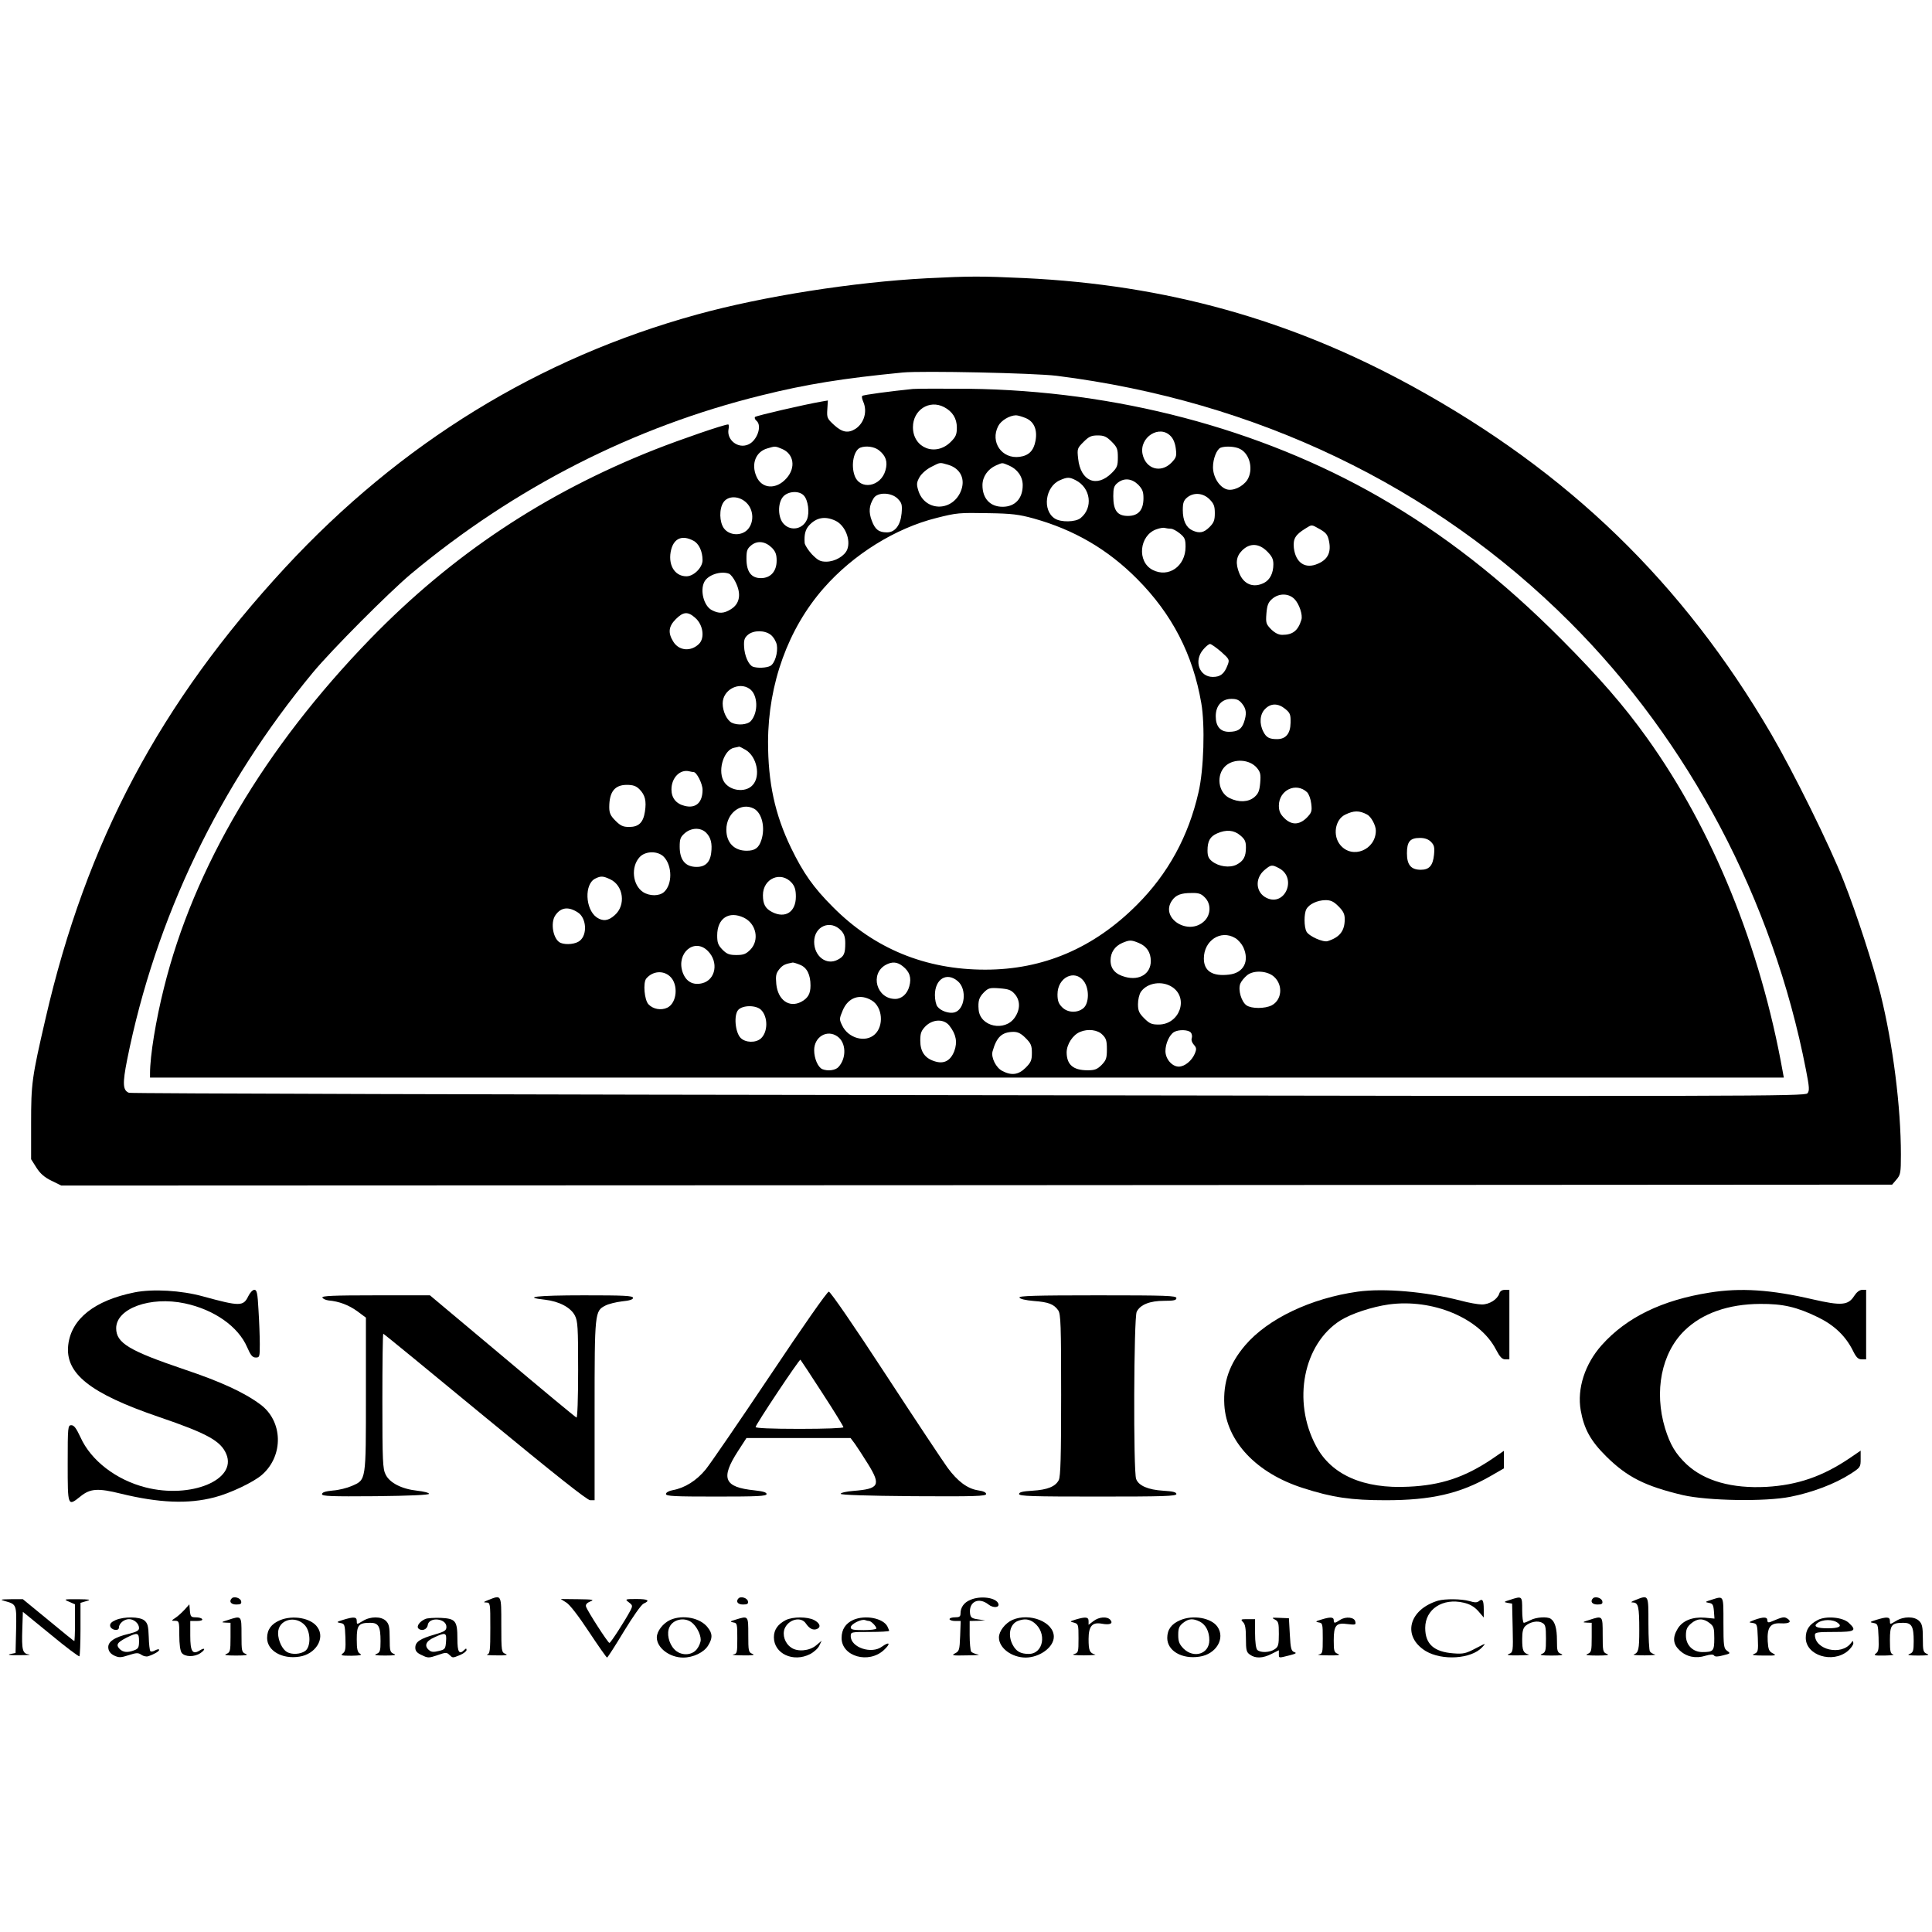 <?xml version="1.0" standalone="no"?>
<!DOCTYPE svg PUBLIC "-//W3C//DTD SVG 20010904//EN"
 "http://www.w3.org/TR/2001/REC-SVG-20010904/DTD/svg10.dtd">
<svg version="1.0" xmlns="http://www.w3.org/2000/svg"
 width="1056pt" height="1056pt" viewBox="0 0 1056 1056"
 preserveAspectRatio="xMidYMid meet">
<g transform="translate(0,1056) scale(0.1,-0.1)"
fill="#000000" stroke="none">
<path d="M5065 9039 c-399 -21 -892 -98 -1255 -198 -865 -238 -1620 -702
-2251 -1383 -684 -740 -1087 -1497 -1310 -2465 -75 -324 -79 -354 -79 -574 l0
-195 29 -46 c21 -33 44 -53 83 -72 l53 -26 5004 2 5003 3 24 28 c22 26 24 36
24 136 0 260 -43 601 -111 876 -40 160 -132 444 -202 620 -75 192 -276 598
-397 805 -483 826 -1108 1431 -1959 1898 -666 365 -1346 555 -2121 592 -237
11 -300 11 -535 -1z m710 -533 c1091 -137 2061 -602 2805 -1346 653 -652 1111
-1521 1291 -2447 19 -97 20 -115 8 -129 -13 -16 -310 -17 -4586 -10 -2515 3
-4580 9 -4588 13 -34 13 -36 50 -10 181 155 774 503 1498 1016 2117 103 124
413 435 534 537 567 473 1218 805 1917 977 245 61 445 93 773 125 107 10 717
-3 840 -18z"/>
<path d="M4990 8434 c-118 -12 -272 -32 -277 -38 -4 -3 -1 -17 5 -31 24 -53 6
-117 -42 -149 -40 -25 -72 -20 -117 21 -38 35 -40 40 -37 86 l3 48 -35 -6
c-93 -16 -356 -77 -363 -84 -4 -4 -1 -14 8 -21 32 -27 3 -110 -46 -130 -56
-24 -118 26 -107 84 3 14 2 26 -2 26 -22 0 -258 -81 -400 -137 -603 -238
-1109 -575 -1556 -1035 -578 -596 -965 -1250 -1128 -1908 -44 -175 -76 -370
-76 -467 l0 -23 4465 0 4465 0 -6 33 c-122 681 -382 1322 -742 1824 -125 175
-262 332 -467 538 -326 328 -645 576 -999 780 -651 373 -1436 580 -2241 590
-143 1 -280 1 -305 -1z m170 -99 c46 -24 70 -62 70 -112 0 -38 -6 -51 -33 -78
-83 -83 -207 -34 -207 80 0 94 89 152 170 110z m446 -60 c46 -19 65 -64 54
-124 -10 -54 -36 -81 -87 -88 -97 -13 -162 81 -117 168 15 30 61 58 97 59 10
0 33 -7 53 -15z m793 -99 c15 -15 25 -42 28 -70 5 -40 2 -48 -25 -76 -58 -58
-140 -33 -157 48 -19 92 93 163 154 98z m-323 -30 c30 -30 34 -40 34 -86 0
-46 -4 -56 -33 -85 -83 -83 -171 -45 -184 78 -6 54 -5 57 30 92 29 29 42 35
77 35 34 0 48 -6 76 -34z m-1801 -40 c64 -27 76 -102 24 -160 -56 -64 -136
-59 -165 11 -29 68 -3 134 60 152 43 13 43 13 81 -3z m529 -7 c38 -30 49 -63
36 -109 -25 -92 -140 -111 -169 -29 -21 59 -4 138 31 152 30 12 77 6 102 -14z
m1974 7 c55 -28 74 -115 39 -170 -26 -38 -80 -62 -114 -50 -40 14 -73 68 -73
121 0 46 21 98 42 106 26 10 80 7 106 -7z m-1597 -86 c70 -20 99 -81 69 -149
-50 -111 -197 -105 -231 9 -10 33 -9 43 7 72 11 19 38 43 64 56 51 26 45 25
91 12z m333 -4 c47 -20 76 -61 76 -108 0 -73 -42 -118 -110 -118 -68 0 -110
45 -110 118 0 46 29 88 74 108 38 16 31 16 70 0z m366 -81 c82 -42 96 -151 26
-207 -27 -22 -108 -24 -141 -2 -69 45 -52 174 28 209 41 18 52 18 87 0z m341
-24 c23 -24 29 -38 29 -74 0 -65 -28 -97 -85 -97 -58 0 -80 30 -80 108 0 44 4
57 24 73 35 28 77 24 112 -10z m-1827 -60 c23 -25 32 -93 17 -130 -22 -53 -87
-66 -126 -26 -34 33 -36 117 -3 152 28 29 87 32 112 4z m513 -17 c22 -23 25
-32 21 -80 -6 -65 -36 -104 -80 -104 -45 0 -65 16 -83 64 -18 48 -15 83 11
124 22 33 96 31 131 -4z m1704 -3 c24 -24 29 -38 29 -76 0 -38 -5 -52 -29 -76
-31 -31 -55 -36 -94 -18 -34 16 -52 54 -52 111 0 40 5 53 24 69 36 29 87 25
122 -10z m-2530 -20 c40 -40 41 -109 4 -147 -35 -35 -99 -31 -128 8 -25 34
-27 106 -3 142 25 38 87 37 127 -3z m1569 -85 c222 -62 405 -169 565 -330 191
-192 305 -412 351 -679 21 -119 14 -363 -15 -487 -55 -242 -167 -446 -336
-615 -236 -237 -512 -355 -830 -355 -327 0 -607 115 -833 343 -105 105 -161
184 -228 322 -89 184 -126 358 -126 580 1 318 110 619 304 840 161 184 392
328 617 384 111 28 122 29 286 26 126 -2 165 -7 245 -29z m-1084 -12 c53 -25
85 -104 65 -157 -14 -36 -67 -67 -115 -67 -33 0 -45 7 -78 40 -21 23 -39 51
-40 63 -3 46 4 73 25 96 40 43 87 51 143 25z m2649 -47 c33 -19 42 -30 49 -64
13 -61 -6 -101 -60 -124 -69 -31 -122 4 -132 86 -5 50 8 72 63 106 37 23 32
23 80 -4z m-815 3 c10 0 32 -12 49 -26 27 -22 31 -32 31 -73 0 -106 -93 -171
-180 -126 -87 45 -73 189 21 222 19 7 40 10 47 7 8 -2 22 -4 32 -4z m-2611
-65 c31 -15 51 -59 51 -107 0 -40 -48 -88 -88 -88 -67 0 -104 67 -83 148 17
61 61 78 120 47z m431 -40 c19 -20 25 -36 25 -69 0 -59 -33 -96 -86 -96 -53 0
-79 35 -79 106 0 45 4 55 27 74 34 27 77 21 113 -15z m2706 -19 c26 -26 34
-42 34 -70 0 -48 -18 -85 -51 -102 -57 -29 -110 -9 -135 52 -22 54 -18 92 15
125 42 42 92 40 137 -5z m-2941 -122 c9 -4 25 -24 35 -45 33 -65 24 -119 -25
-149 -38 -24 -66 -25 -104 -5 -44 22 -66 108 -41 155 20 38 90 61 135 44z
m3090 -138 c26 -26 47 -88 38 -114 -18 -59 -47 -82 -104 -82 -21 0 -40 10 -61
30 -28 29 -30 35 -26 87 4 46 10 61 32 80 36 31 89 31 121 -1z m-3274 -104
c42 -37 52 -109 20 -141 -44 -44 -110 -39 -141 12 -30 48 -26 83 14 123 41 41
66 43 107 6z m412 -92 c15 -12 29 -36 33 -55 7 -42 -11 -102 -36 -115 -21 -11
-70 -13 -95 -4 -24 10 -46 61 -48 111 -2 36 3 48 22 64 31 25 91 25 124 -1z
m2461 -92 c46 -41 47 -44 36 -73 -18 -48 -39 -65 -81 -65 -74 0 -105 88 -53
149 14 17 31 31 38 31 6 0 33 -19 60 -42z m-2577 -203 c46 -32 49 -129 7 -176
-19 -21 -73 -25 -105 -9 -27 15 -49 62 -49 105 0 74 88 121 147 80z m2692 -81
c24 -30 26 -56 10 -103 -13 -37 -35 -51 -82 -51 -47 0 -72 30 -72 85 0 58 33
95 86 95 29 0 42 -6 58 -26z m236 -29 c27 -22 30 -31 29 -76 -1 -59 -26 -89
-74 -89 -42 0 -59 9 -75 41 -23 44 -19 96 10 124 31 32 71 32 110 0z m-2949
-224 c61 -37 83 -143 38 -192 -41 -46 -134 -31 -161 26 -30 63 6 168 60 178
12 2 24 5 27 6 3 0 19 -8 36 -18z m2793 -97 c20 -24 23 -35 19 -83 -4 -44 -10
-59 -32 -78 -33 -28 -86 -30 -136 -5 -63 31 -74 128 -21 176 46 41 130 36 170
-10z m-3078 -24 c17 0 49 -64 49 -97 0 -70 -37 -103 -97 -88 -47 11 -73 43
-73 90 0 65 48 112 98 99 8 -2 18 -4 23 -4z m-296 -94 c31 -31 39 -64 30 -122
-9 -60 -34 -84 -86 -84 -33 0 -47 6 -75 34 -27 27 -34 42 -34 74 0 84 30 122
96 122 34 0 51 -6 69 -24z m3649 -16 c10 -10 20 -37 23 -63 5 -41 2 -49 -25
-77 -41 -40 -83 -41 -123 -1 -22 22 -29 39 -29 68 1 85 94 129 154 73z m-3023
-90 c44 -24 63 -104 40 -173 -14 -42 -35 -57 -80 -57 -68 0 -111 44 -111 115
0 91 81 152 151 115z m3351 -32 c22 -11 48 -59 48 -88 0 -105 -128 -158 -194
-79 -43 51 -29 139 26 166 47 23 77 24 120 1z m-3614 -98 c27 -26 36 -60 29
-113 -7 -55 -37 -79 -90 -75 -54 4 -82 41 -82 110 0 42 4 53 28 74 35 30 85
32 115 4z m2921 -16 c25 -21 31 -33 31 -66 0 -50 -13 -74 -51 -94 -38 -19 -97
-11 -134 18 -19 15 -25 29 -25 59 0 52 14 77 53 94 50 22 92 18 126 -11z
m1042 -35 c18 -18 21 -30 17 -71 -6 -59 -26 -82 -72 -82 -54 0 -76 27 -76 90
0 64 17 84 71 84 26 0 46 -7 60 -21z m-4192 -83 c46 -49 46 -150 1 -191 -26
-24 -79 -24 -115 -1 -58 38 -68 138 -19 191 32 35 101 35 133 1z m3361 -61
c101 -52 35 -212 -67 -163 -60 29 -66 107 -11 153 35 29 40 30 78 10z m-3655
-61 c73 -34 87 -142 25 -196 -35 -32 -65 -35 -99 -12 -63 45 -68 183 -7 212
30 15 43 14 81 -4z m993 -20 c16 -19 22 -38 22 -75 0 -84 -58 -121 -130 -84
-37 19 -50 43 -50 92 0 92 99 134 158 67z m2257 -79 c35 -34 34 -93 -1 -128
-86 -86 -246 14 -178 111 21 30 48 41 107 41 38 1 53 -4 72 -24z m731 -49 c26
-26 34 -42 34 -70 0 -64 -27 -99 -93 -120 -25 -8 -103 27 -116 52 -14 26 -14
97 -1 122 15 28 59 49 104 50 30 0 45 -7 72 -34z m-4158 -33 c47 -29 54 -121
11 -155 -21 -18 -73 -24 -104 -12 -41 16 -59 110 -29 152 30 43 71 48 122 15z
m908 -29 c68 -33 86 -123 35 -175 -24 -24 -38 -29 -76 -29 -38 0 -52 5 -76 29
-24 25 -29 38 -29 78 0 94 64 136 146 97z m532 -71 c16 -17 22 -36 22 -68 0
-58 -7 -73 -42 -91 -61 -32 -128 19 -128 98 0 86 90 124 148 61z m2153 -40
c16 -9 35 -31 44 -49 36 -77 3 -142 -77 -151 -91 -11 -138 19 -138 88 0 98 92
159 171 112z m-527 -27 c44 -18 66 -52 66 -99 0 -69 -61 -108 -139 -87 -54 14
-81 44 -81 90 0 44 23 78 64 96 40 17 49 17 90 0z m-2355 -44 c60 -60 43 -157
-30 -176 -52 -13 -90 9 -108 60 -36 105 65 190 138 116z m505 -76 c37 -15 56
-54 56 -113 0 -45 -14 -69 -51 -89 -66 -34 -127 10 -136 97 -4 45 -2 58 16 81
19 23 31 29 74 37 4 0 23 -5 41 -13z m560 -7 c38 -30 49 -63 36 -110 -11 -42
-42 -69 -77 -69 -102 0 -140 137 -52 186 35 19 63 17 93 -7z m-1272 -56 c47
-43 39 -145 -15 -171 -34 -16 -78 -8 -103 19 -22 24 -30 117 -12 140 34 41 92
47 130 12z m3303 -3 c49 -46 41 -126 -14 -155 -38 -19 -110 -19 -138 0 -28 20
-47 84 -34 118 5 13 22 34 38 47 37 29 112 24 148 -10z m-1041 -23 c31 -42 29
-122 -3 -148 -33 -27 -86 -25 -116 6 -19 19 -25 35 -25 70 0 93 94 139 144 72z
m-689 0 c52 -44 39 -156 -19 -171 -29 -7 -74 8 -92 32 -8 9 -14 38 -14 63 0
88 65 128 125 76z m1172 -32 c92 -61 40 -205 -74 -205 -38 0 -50 5 -79 34 -28
28 -34 41 -34 78 0 24 7 54 16 67 35 50 116 62 171 26z m-860 -39 c30 -35 30
-83 0 -127 -54 -80 -190 -51 -198 42 -4 48 2 67 28 94 25 25 33 27 87 23 49
-4 63 -9 83 -32z m-781 -35 c58 -36 66 -139 15 -185 -51 -47 -145 -21 -178 49
-16 33 -16 37 3 82 30 72 95 94 160 54z m-606 -51 c38 -38 38 -120 -1 -156
-28 -25 -84 -24 -111 3 -30 31 -38 125 -13 153 25 27 98 27 125 0z m1029 -86
c37 -47 45 -90 27 -139 -21 -54 -58 -73 -110 -55 -52 17 -76 53 -76 112 0 41
5 54 29 79 40 39 100 41 130 3z m836 -49 c21 -20 25 -34 25 -80 0 -49 -4 -60
-29 -86 -24 -24 -38 -29 -76 -29 -79 0 -114 30 -115 97 0 45 34 97 74 113 43
18 96 11 121 -15z m484 11 c6 -7 8 -21 5 -30 -4 -10 1 -25 11 -36 15 -17 16
-24 5 -50 -16 -38 -55 -70 -87 -70 -37 0 -73 42 -73 85 0 41 22 89 47 104 26
15 79 13 92 -3z m-903 -30 c29 -29 34 -41 34 -81 0 -40 -5 -52 -34 -81 -39
-39 -77 -44 -127 -18 -35 17 -63 74 -54 107 22 79 51 106 114 107 25 0 42 -9
67 -34z m-1029 9 c48 -33 51 -118 6 -167 -16 -18 -57 -24 -88 -12 -24 10 -45
58 -45 104 0 73 71 115 127 75z"/>
<path d="M735 3496 c-218 -44 -345 -144 -362 -287 -18 -156 118 -265 496 -394
264 -90 338 -131 368 -203 59 -141 -194 -245 -441 -182 -161 41 -299 147 -356
274 -23 49 -35 66 -50 66 -19 0 -20 -7 -20 -210 0 -236 0 -235 70 -179 53 43
95 46 220 15 209 -51 369 -58 513 -20 83 21 214 83 259 123 120 105 115 295
-11 386 -88 65 -217 124 -411 189 -304 103 -375 145 -375 226 0 108 186 176
375 136 160 -34 292 -126 341 -240 19 -44 29 -56 47 -56 21 0 22 4 22 73 0 39
-3 123 -7 185 -5 95 -9 112 -23 112 -9 0 -24 -16 -33 -35 -27 -56 -46 -56
-247 -1 -119 33 -275 42 -375 22z"/>
<path d="M7421 3500 c-256 -36 -491 -148 -615 -293 -86 -101 -121 -201 -114
-326 12 -200 176 -374 432 -455 158 -51 262 -66 450 -66 249 0 406 36 573 132
l73 42 0 48 0 48 -67 -46 c-148 -99 -277 -142 -453 -150 -247 -13 -424 65
-507 223 -131 245 -69 558 134 686 59 37 172 74 263 87 240 33 497 -74 586
-245 22 -42 34 -55 52 -55 l22 0 0 190 0 190 -24 0 c-16 0 -27 -7 -31 -20 -10
-32 -54 -60 -95 -60 -20 0 -72 9 -116 21 -190 49 -419 69 -563 49z"/>
<path d="M9345 3495 c-260 -41 -454 -135 -590 -287 -92 -103 -136 -238 -115
-357 18 -101 54 -167 139 -251 115 -114 213 -163 419 -212 135 -31 451 -37
589 -9 117 23 242 70 326 124 56 36 57 38 57 82 l0 46 -57 -39 c-150 -102
-287 -149 -458 -159 -188 -10 -338 32 -436 123 -61 58 -90 107 -118 197 -61
202 -20 411 106 534 97 95 240 145 413 146 126 1 202 -17 317 -73 90 -44 151
-103 191 -183 18 -37 29 -47 48 -47 l24 0 0 190 0 190 -22 0 c-15 -1 -30 -13
-43 -33 -33 -52 -70 -55 -227 -19 -228 53 -394 64 -563 37z"/>
<path d="M4210 3043 c-168 -251 -327 -483 -353 -515 -50 -61 -114 -101 -180
-113 -22 -4 -37 -13 -37 -21 0 -12 47 -14 275 -14 225 0 275 2 275 14 0 9 -20
15 -66 20 -167 17 -187 65 -90 215 l46 71 284 0 285 0 24 -32 c13 -18 45 -68
72 -111 71 -115 60 -135 -80 -146 -38 -3 -70 -10 -70 -16 0 -6 141 -11 398
-13 335 -2 397 0 397 12 0 9 -16 16 -44 20 -58 9 -112 49 -167 124 -24 33
-177 263 -339 511 -171 262 -301 451 -310 451 -9 0 -143 -192 -320 -457z m284
-96 c64 -98 116 -183 116 -188 0 -5 -98 -9 -240 -9 -156 0 -240 4 -240 10 0
13 240 373 245 368 2 -2 56 -83 119 -181z"/>
<path d="M1762 3468 c3 -7 18 -14 34 -16 57 -5 110 -25 157 -59 l47 -35 0
-419 c0 -478 2 -466 -77 -501 -25 -11 -72 -23 -104 -25 -41 -4 -59 -10 -59
-20 0 -11 50 -13 293 -11 186 2 292 7 292 13 0 6 -29 13 -64 17 -85 9 -151 43
-173 88 -16 31 -18 73 -18 403 0 202 2 367 5 367 3 0 253 -205 556 -455 385
-317 559 -455 575 -455 l24 0 0 490 c0 539 1 544 59 574 17 9 58 19 91 23 41
4 60 10 60 19 0 12 -49 14 -270 14 -256 0 -340 -10 -211 -24 77 -9 140 -42
163 -86 16 -31 18 -63 18 -298 0 -162 -4 -262 -9 -260 -6 2 -188 153 -405 336
l-396 332 -296 0 c-232 0 -295 -3 -292 -12z"/>
<path d="M5572 3468 c3 -8 33 -15 79 -19 80 -6 109 -17 133 -51 14 -20 16 -81
16 -463 0 -335 -3 -446 -13 -465 -18 -35 -61 -53 -144 -58 -53 -3 -73 -8 -73
-18 0 -12 73 -14 430 -14 357 0 430 2 430 14 0 10 -20 15 -72 18 -83 5 -135
28 -148 64 -16 40 -13 883 3 914 19 39 72 60 150 60 53 0 67 3 67 15 0 13 -55
15 -431 15 -340 0 -430 -3 -427 -12z"/>
<path d="M1267 1824 c-17 -17 -5 -34 24 -34 24 0 30 4 27 18 -3 17 -38 29 -51
16z"/>
<path d="M2670 1815 c-28 -11 -30 -14 -12 -14 22 -1 22 -3 22 -140 0 -124 -2
-140 -17 -144 -10 -3 14 -5 52 -5 51 -1 64 2 48 8 -22 9 -23 13 -23 160 0 167
2 163 -70 135z"/>
<path d="M4037 1824 c-17 -17 -5 -34 24 -34 24 0 30 4 27 18 -3 17 -38 29 -51
16z"/>
<path d="M5303 1815 c-34 -14 -53 -41 -53 -74 0 -17 -6 -21 -30 -21 -16 0 -30
-4 -30 -10 0 -5 14 -10 30 -10 l31 0 -3 -82 c-3 -77 -5 -83 -28 -95 -22 -11
-13 -13 65 -11 50 0 77 3 60 5 -16 3 -33 10 -37 16 -4 7 -8 47 -8 90 l0 77 43
1 42 2 -40 6 c-34 5 -40 10 -43 33 -7 64 48 90 101 48 25 -20 61 -18 54 4 -11
34 -98 46 -154 21z"/>
<path d="M8255 1816 c-36 -11 -37 -13 -15 -17 l25 -4 3 -133 c3 -130 2 -133
-20 -142 -17 -6 -3 -9 52 -8 41 0 66 3 55 5 -29 8 -35 21 -35 84 0 41 5 60 18
72 25 22 67 31 91 17 18 -9 21 -20 21 -86 0 -68 -2 -75 -22 -84 -17 -6 -3 -9
52 -9 55 0 69 3 53 9 -21 8 -23 16 -23 75 0 64 -11 102 -34 117 -19 13 -79 9
-110 -7 -15 -8 -32 -15 -37 -15 -5 0 -9 32 -9 70 0 77 0 77 -65 56z"/>
<path d="M8707 1824 c-17 -17 -5 -34 24 -34 24 0 30 4 27 18 -3 17 -38 29 -51
16z"/>
<path d="M8940 1815 c-26 -10 -29 -14 -14 -14 29 -1 34 -24 34 -151 0 -107 -4
-123 -30 -133 -8 -3 19 -5 60 -5 41 0 66 3 55 5 -11 3 -23 10 -27 17 -4 6 -8
75 -8 154 0 158 2 155 -70 127z"/>
<path d="M9355 1816 c-36 -11 -37 -13 -15 -17 21 -3 25 -10 28 -45 l3 -41 -53
5 c-68 5 -121 -16 -148 -60 -29 -48 -26 -85 11 -119 37 -35 88 -46 141 -29 28
8 43 8 47 1 5 -7 20 -7 49 1 41 10 42 11 22 25 -18 13 -20 25 -20 154 0 153 3
146 -65 125z m-11 -127 c23 -18 26 -27 26 -84 0 -69 -5 -75 -65 -75 -52 0 -90
38 -90 90 0 34 6 47 28 66 34 29 66 30 101 3z"/>
<path d="M30 1808 c60 -17 61 -19 58 -157 l-3 -126 -30 -6 c-18 -4 3 -7 50 -6
44 0 68 2 53 4 -35 5 -40 23 -36 141 l3 92 152 -124 c83 -69 154 -122 157
-119 3 4 6 71 6 149 l0 143 33 10 c27 8 19 9 -48 10 -77 0 -79 0 -47 -14 l32
-14 0 -101 c0 -55 -2 -100 -4 -100 -2 0 -66 52 -142 115 l-139 114 -65 0 c-60
-1 -63 -2 -30 -11z"/>
<path d="M3095 1801 c19 -11 68 -75 124 -160 51 -77 96 -141 99 -141 4 1 45
65 92 143 50 82 95 146 108 152 38 17 24 25 -40 25 -62 0 -63 -1 -41 -18 21
-16 22 -19 8 -46 -28 -53 -107 -176 -114 -176 -8 0 -122 177 -128 199 -3 11 5
20 24 28 24 9 13 11 -67 12 l-95 1 30 -19z"/>
<path d="M7860 1811 c-161 -49 -197 -195 -68 -275 90 -54 249 -44 309 20 23
25 22 24 -36 -6 -53 -28 -67 -31 -120 -27 -108 8 -155 51 -155 139 0 103 96
165 210 138 35 -8 58 -22 80 -46 l30 -35 0 44 c0 50 -7 62 -27 45 -10 -8 -23
-8 -52 1 -43 12 -132 13 -171 2z"/>
<path d="M1010 1763 c-14 -15 -36 -36 -50 -45 -25 -17 -25 -17 -2 -17 21 -1
22 -5 22 -79 0 -48 5 -85 13 -96 17 -23 69 -24 102 -2 30 20 27 34 -3 15 -40
-25 -52 -6 -52 81 l0 80 36 0 c21 0 33 4 29 10 -3 6 -19 10 -35 10 -26 0 -29
4 -32 35 l-3 36 -25 -28z"/>
<path d="M632 1705 c-23 -10 -32 -20 -30 -32 4 -23 48 -31 48 -9 0 22 28 46
55 46 28 0 55 -24 55 -49 0 -13 -14 -21 -55 -31 -81 -19 -117 -44 -113 -78 2
-18 12 -31 32 -41 26 -12 36 -12 79 2 43 14 53 14 70 2 10 -7 27 -11 36 -8 32
10 61 27 61 35 0 5 -9 4 -21 -2 -11 -7 -24 -9 -27 -5 -4 4 -8 39 -9 78 -2 60
-6 75 -24 90 -26 21 -110 22 -157 2z m128 -115 c0 -34 -4 -42 -26 -50 -36 -14
-60 -12 -79 6 -23 23 -15 36 35 62 62 31 70 29 70 -18z"/>
<path d="M1245 1705 c-36 -11 -37 -13 -12 -14 l27 -1 0 -80 c0 -74 -2 -81 -22
-90 -17 -6 -3 -9 52 -9 55 0 69 3 53 9 -22 9 -23 15 -23 105 0 106 1 105 -75
80z"/>
<path d="M1530 1704 c-47 -20 -70 -51 -70 -97 0 -69 81 -117 176 -102 89 13
143 100 99 161 -34 50 -134 68 -205 38z m138 -29 c31 -37 31 -117 0 -139 -26
-18 -71 -21 -99 -6 -26 15 -49 62 -49 104 0 74 96 100 148 41z"/>
<path d="M1875 1706 c-36 -11 -37 -13 -15 -17 24 -4 25 -8 28 -79 2 -62 0 -77
-14 -87 -15 -11 -8 -13 47 -13 48 1 60 3 47 11 -14 8 -18 24 -18 79 0 78 10
90 74 90 45 0 56 -20 56 -100 0 -54 -3 -62 -22 -70 -17 -6 -5 -9 47 -9 52 0
64 3 48 9 -21 9 -23 16 -23 85 0 62 -4 79 -20 95 -26 26 -85 26 -127 0 -33
-20 -33 -20 -33 0 0 23 -16 24 -75 6z"/>
<path d="M2325 1711 c-31 -13 -50 -40 -38 -52 17 -17 48 -6 51 19 7 46 102 37
102 -10 0 -20 -9 -26 -64 -42 -80 -23 -106 -40 -106 -72 0 -18 9 -29 36 -41
33 -16 38 -16 85 0 45 16 51 16 65 2 19 -18 17 -18 59 -1 19 8 35 21 35 27 0
10 -3 10 -12 1 -28 -28 -38 -13 -38 61 0 98 -10 110 -91 114 -35 1 -73 -1 -84
-6z m113 -123 c-3 -40 -5 -44 -40 -52 -27 -7 -41 -6 -52 4 -29 23 -19 50 27
70 62 29 69 27 65 -22z"/>
<path d="M3664 1706 c-40 -18 -74 -62 -74 -96 0 -57 70 -110 144 -110 55 0
113 28 136 65 26 42 25 66 -2 100 -40 52 -135 71 -204 41z m114 -12 c27 -19
52 -65 52 -97 0 -13 -9 -36 -21 -51 -29 -37 -90 -37 -124 0 -30 32 -42 87 -26
120 19 42 79 56 119 28z"/>
<path d="M4020 1707 c-30 -9 -32 -11 -12 -15 21 -3 22 -8 22 -87 0 -79 -1 -84
-22 -88 -13 -2 11 -5 52 -5 54 -1 69 2 53 8 -22 9 -23 15 -23 105 0 105 1 104
-70 82z"/>
<path d="M4295 1705 c-44 -23 -65 -53 -65 -94 0 -90 106 -139 198 -92 21 11
44 32 50 46 l13 27 -31 -26 c-36 -30 -102 -36 -136 -11 -34 23 -49 69 -35 104
22 51 90 67 116 27 19 -28 39 -38 60 -30 24 10 17 32 -15 49 -37 19 -116 19
-155 0z"/>
<path d="M4664 1706 c-42 -19 -64 -52 -64 -99 0 -101 148 -143 231 -66 39 36
32 49 -10 19 -57 -43 -171 -5 -171 57 0 23 2 23 105 23 58 0 105 3 105 6 0 3
-5 14 -10 25 -25 45 -121 63 -186 35z m86 -6 c11 0 40 -29 40 -41 0 -5 -31 -9
-70 -9 -57 0 -70 3 -70 15 0 18 58 47 78 40 8 -3 17 -5 22 -5z"/>
<path d="M5534 1706 c-40 -18 -74 -62 -74 -96 0 -58 70 -110 147 -110 77 1
153 57 153 114 0 80 -131 133 -226 92z m119 -16 c71 -56 50 -170 -30 -170 -45
0 -69 14 -88 50 -28 53 -15 113 28 130 36 14 63 11 90 -10z"/>
<path d="M5880 1708 c-34 -11 -34 -11 -10 -17 24 -7 25 -10 25 -86 0 -76 -1
-79 -25 -86 -15 -4 8 -7 55 -7 44 0 71 3 60 5 -29 8 -35 21 -35 84 0 71 20 94
73 84 44 -8 63 1 46 21 -17 20 -62 17 -93 -7 l-26 -20 0 20 c0 23 -15 25 -70
9z"/>
<path d="M6450 1704 c-47 -20 -70 -51 -70 -97 0 -70 80 -117 176 -102 91 13
143 100 98 164 -34 48 -133 66 -204 35z m109 -8 c32 -17 51 -54 51 -101 0 -75
-84 -102 -141 -46 -23 24 -29 38 -29 75 0 36 5 48 26 65 31 25 55 26 93 7z"/>
<path d="M6968 1708 c20 -10 22 -19 22 -79 0 -59 -3 -70 -22 -83 -27 -19 -79
-21 -96 -4 -7 7 -12 43 -12 90 l0 78 -41 0 c-37 0 -39 -1 -25 -16 12 -11 16
-35 16 -89 0 -65 3 -76 22 -89 30 -22 71 -20 118 4 l40 20 0 -20 c0 -24 -2
-23 58 -8 35 9 42 13 26 18 -16 6 -20 19 -24 96 l-5 89 -50 2 c-43 2 -47 1
-27 -9z"/>
<path d="M7220 1707 c-30 -9 -32 -11 -12 -15 21 -3 22 -8 22 -87 0 -79 -1 -84
-22 -88 -13 -2 11 -5 52 -5 54 -1 69 2 53 8 -21 8 -23 16 -23 74 0 83 13 98
76 89 42 -5 46 -4 42 13 -4 25 -52 30 -83 10 -30 -20 -35 -20 -35 -1 0 17 -20
18 -70 2z"/>
<path d="M8685 1705 c-36 -11 -37 -13 -12 -14 l27 -1 0 -80 c0 -74 -2 -81 -22
-90 -17 -6 -3 -9 52 -9 55 0 69 3 53 9 -22 9 -23 15 -23 105 0 106 1 105 -75
80z"/>
<path d="M9590 1706 c-33 -13 -34 -14 -10 -17 24 -4 25 -7 28 -82 3 -73 1 -78
-20 -87 -17 -6 -4 -9 52 -9 67 -1 72 1 50 12 -21 11 -25 21 -28 66 -4 76 14
102 73 98 47 -2 61 9 33 27 -17 10 -24 9 -90 -19 -13 -5 -18 -2 -18 9 0 19
-22 19 -70 2z"/>
<path d="M9935 1705 c-46 -24 -65 -53 -65 -97 0 -96 146 -142 230 -72 16 14
30 33 30 42 -1 15 -2 16 -13 1 -53 -70 -197 -37 -197 45 0 14 16 16 105 16
115 0 126 7 80 50 -33 31 -125 39 -170 15z m112 -17 c23 -18 3 -28 -57 -28
-60 0 -80 10 -57 28 28 22 87 23 114 0z"/>
<path d="M10255 1706 c-36 -11 -37 -13 -15 -17 24 -4 25 -8 28 -79 2 -62 0
-77 -14 -87 -15 -11 -8 -13 47 -12 35 1 56 3 47 6 -15 4 -18 16 -18 78 0 84 9
95 74 95 45 0 56 -20 56 -100 0 -54 -3 -62 -22 -70 -17 -6 -5 -9 47 -9 52 0
64 3 48 9 -21 9 -23 16 -23 85 0 62 -4 79 -20 95 -26 26 -85 26 -127 0 -33
-20 -33 -20 -33 0 0 23 -16 24 -75 6z"/>
</g>
</svg>
